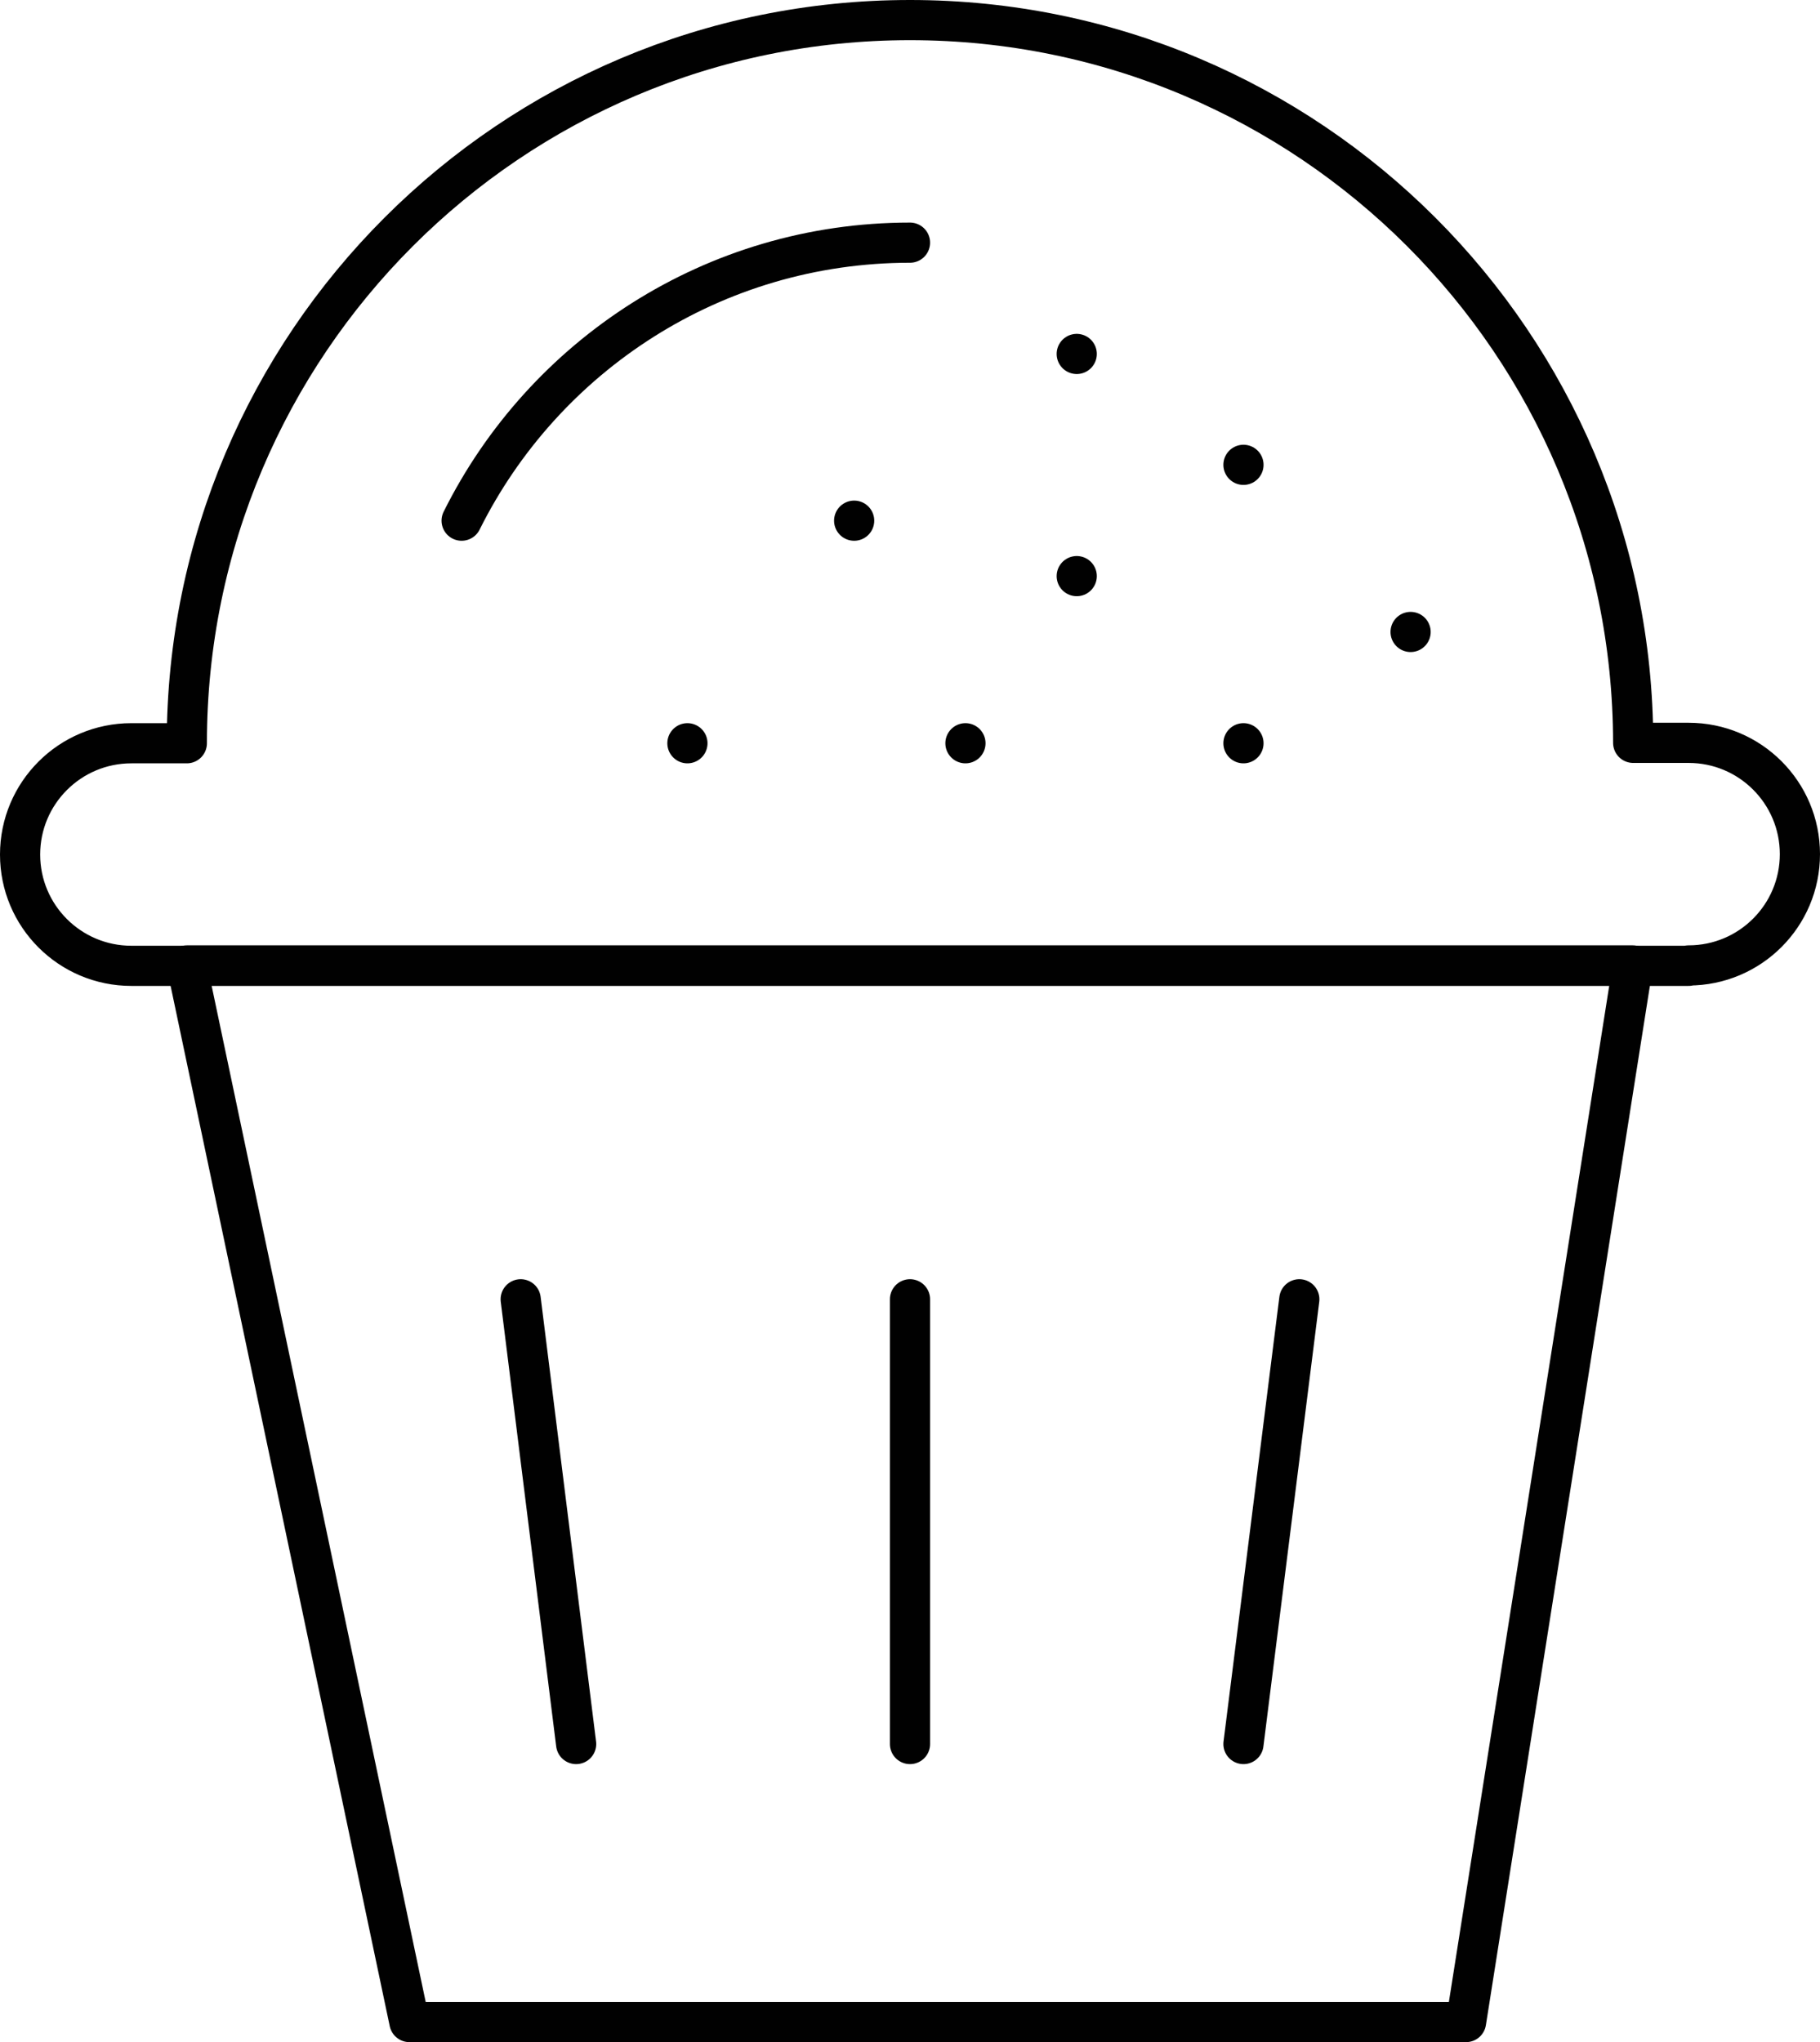 <?xml version="1.0" encoding="UTF-8"?><svg id="Laag_1" xmlns="http://www.w3.org/2000/svg" viewBox="0 0 45.3 50.83"><polygon points="36.49 50.33 10.19 50.33 4.65 24.03 40.64 24.03 36.49 50.33" fill="none" stroke="#010101" stroke-linecap="round" stroke-linejoin="round"/><path d="m42.03,24.03c1.53,0,2.77-1.24,2.77-2.77s-1.24-2.77-2.77-2.77h-1.38C40.64,8.56,32.59.5,22.65.5S4.65,8.56,4.65,18.5h-1.38c-1.53,0-2.77,1.24-2.77,2.77s1.24,2.77,2.77,2.77h38.76Z" fill="none" stroke="#010101" stroke-linecap="round" stroke-linejoin="round"/><path d="m11.49,12.96c2.04-4.1,6.27-6.92,11.16-6.92" fill="none" stroke="#010101" stroke-linecap="round" stroke-linejoin="round"/><line x1="22.65" y1="32.34" x2="22.65" y2="43.41" fill="none" stroke="#010101" stroke-linecap="round" stroke-linejoin="round"/><line x1="32.34" y1="32.34" x2="30.95" y2="43.41" fill="none" stroke="#010101" stroke-linecap="round" stroke-linejoin="round"/><line x1="12.96" y1="32.34" x2="14.34" y2="43.41" fill="none" stroke="#010101" stroke-linecap="round" stroke-linejoin="round"/><line x1="17.11" y1="18.5" x2="17.11" y2="18.5" fill="none" stroke="#010101" stroke-linecap="round" stroke-linejoin="round"/><line x1="21.26" y1="12.96" x2="21.26" y2="12.96" fill="none" stroke="#010101" stroke-linecap="round" stroke-linejoin="round"/><line x1="26.8" y1="8.81" x2="26.8" y2="8.81" fill="none" stroke="#010101" stroke-linecap="round" stroke-linejoin="round"/><line x1="26.8" y1="14.34" x2="26.8" y2="14.34" fill="none" stroke="#010101" stroke-linecap="round" stroke-linejoin="round"/><line x1="30.95" y1="11.57" x2="30.95" y2="11.57" fill="none" stroke="#010101" stroke-linecap="round" stroke-linejoin="round"/><line x1="30.95" y1="18.5" x2="30.95" y2="18.5" fill="none" stroke="#010101" stroke-linecap="round" stroke-linejoin="round"/><line x1="35.11" y1="15.73" x2="35.11" y2="15.73" fill="none" stroke="#010101" stroke-linecap="round" stroke-linejoin="round"/><line x1="24.03" y1="18.5" x2="24.03" y2="18.5" fill="none" stroke="#010101" stroke-linecap="round" stroke-linejoin="round"/></svg>